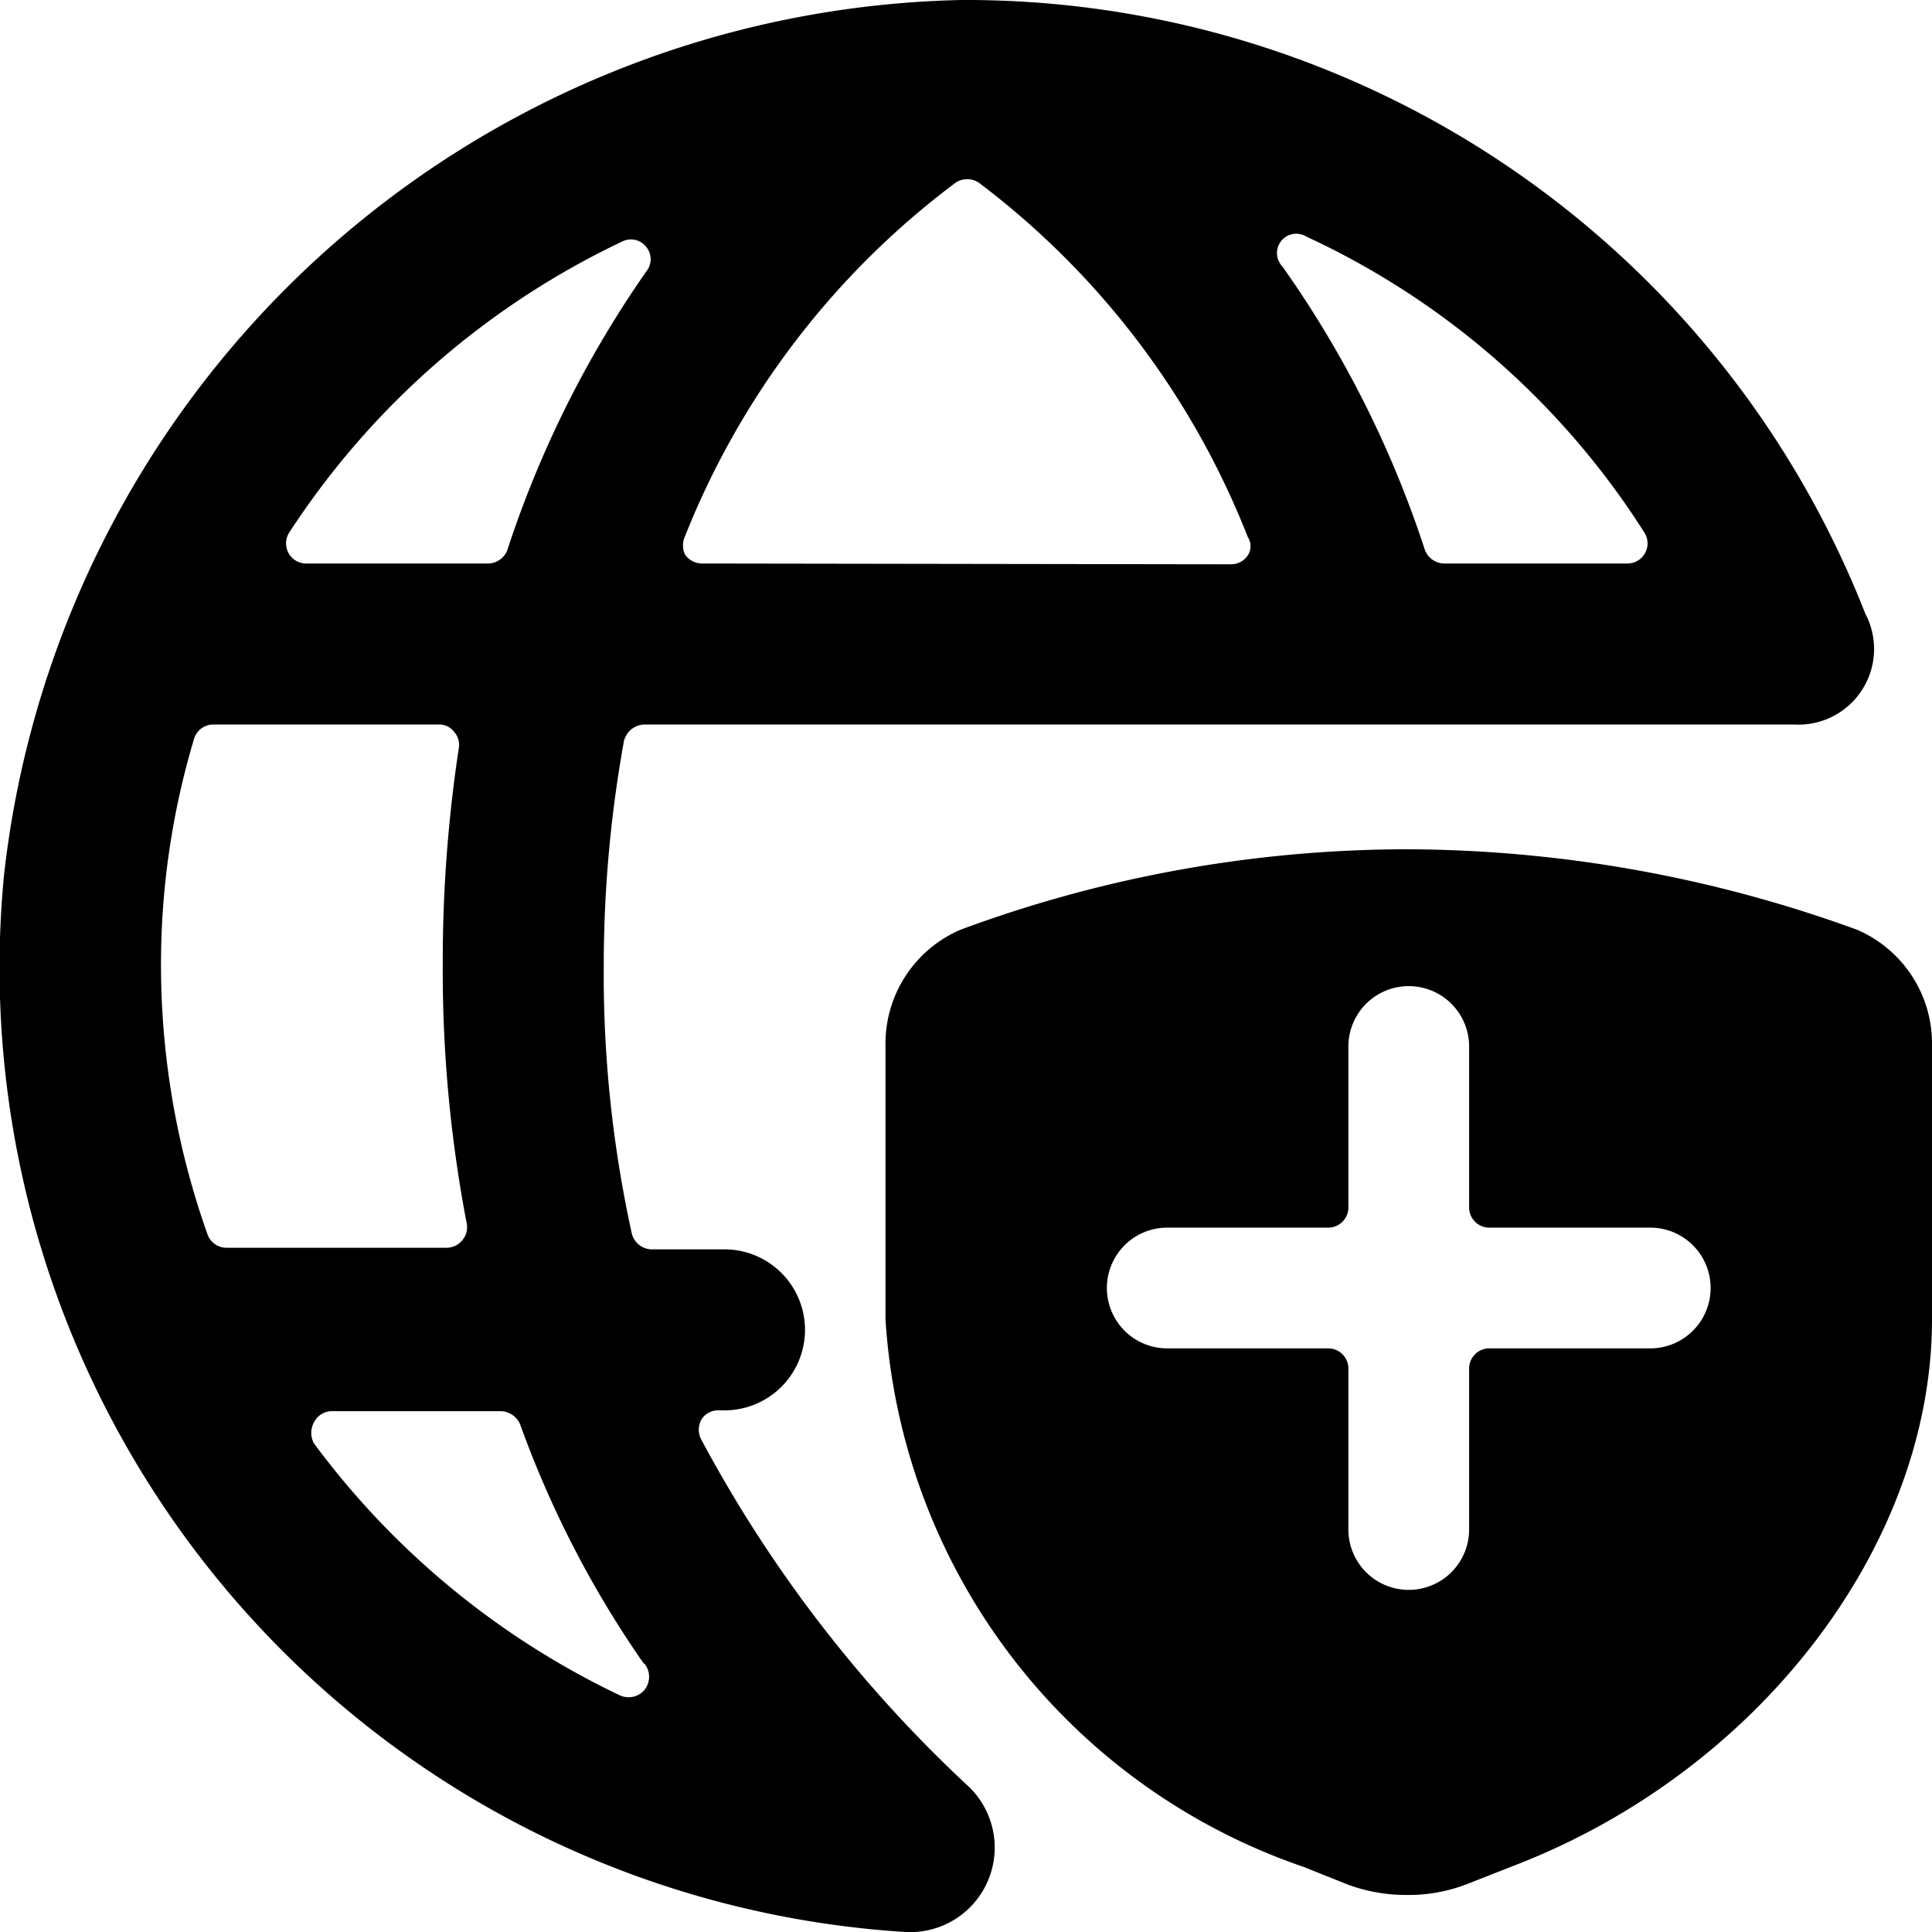 <svg xmlns="http://www.w3.org/2000/svg" viewBox="0 0 24 24"><g><path d="M23.07 11.55a16.45 16.45 0 0 0 -5.59 -1 16 16 0 0 0 -5.55 1A1.54 1.54 0 0 0 11 13v3.39a7.7 7.7 0 0 0 5.19 6.8l0.55 0.22a2.1 2.1 0 0 0 0.74 0.13 2 2 0 0 0 0.73 -0.13l0.56 -0.22c3.08 -1.17 5.23 -4 5.23 -6.8V13a1.54 1.54 0 0 0 -0.93 -1.45ZM18.25 15a0.25 0.25 0 0 0 0.25 0.25h2a0.75 0.75 0 0 1 0 1.5h-2a0.25 0.25 0 0 0 -0.25 0.25v2a0.75 0.75 0 1 1 -1.5 0v-2a0.25 0.25 0 0 0 -0.25 -0.25h-2a0.75 0.75 0 1 1 0 -1.5h2a0.25 0.25 0 0 0 0.25 -0.25v-2a0.75 0.75 0 1 1 1.5 0Z" fill="#000000" stroke-width="1"></path><path d="M23.17 7.62A12 12 0 0 0 11.94 0 12.23 12.23 0 0 0 0.05 10.87 12 12 0 0 0 11.25 24a1.05 1.05 0 0 0 0.79 -1.8 16.49 16.49 0 0 1 -3.33 -4.32 0.26 0.26 0 0 1 0 -0.24 0.24 0.24 0 0 1 0.21 -0.12H9a1 1 0 0 0 1 -1 1 1 0 0 0 -1 -1h-0.9a0.26 0.26 0 0 1 -0.25 -0.19A15 15 0 0 1 7.5 12a15.72 15.72 0 0 1 0.25 -2.79A0.27 0.27 0 0 1 8 9l14.28 0a0.94 0.94 0 0 0 0.89 -1.38ZM2 12a9.76 9.76 0 0 1 0.41 -2.82 0.25 0.25 0 0 1 0.24 -0.18h2.8a0.23 0.23 0 0 1 0.19 0.09 0.24 0.24 0 0 1 0.06 0.2A17.69 17.69 0 0 0 5.5 12a16.68 16.68 0 0 0 0.3 3.21 0.25 0.25 0 0 1 -0.06 0.2 0.25 0.25 0 0 1 -0.19 0.09H2.82a0.25 0.25 0 0 1 -0.24 -0.16A10 10 0 0 1 2 12Zm6 8.66A0.26 0.26 0 0 1 8 21a0.26 0.26 0 0 1 -0.3 0.06 10.15 10.15 0 0 1 -3.8 -3.13 0.27 0.27 0 0 1 0 -0.26 0.25 0.25 0 0 1 0.23 -0.14h2.09a0.27 0.27 0 0 1 0.24 0.16A12.74 12.74 0 0 0 8 20.67ZM6.3 6.84a0.26 0.26 0 0 1 -0.24 0.16H3.8a0.25 0.25 0 0 1 -0.21 -0.38A10.09 10.09 0 0 1 7.73 3a0.24 0.24 0 0 1 0.3 0.07 0.24 0.24 0 0 1 0 0.3A13.21 13.21 0 0 0 6.3 6.84ZM8.72 7a0.26 0.26 0 0 1 -0.21 -0.11 0.27 0.27 0 0 1 0 -0.23 10.17 10.17 0 0 1 3.36 -4.39 0.26 0.26 0 0 1 0.29 0 10.16 10.16 0 0 1 3.34 4.4 0.21 0.21 0 0 1 0 0.23 0.25 0.25 0 0 1 -0.21 0.11Zm9.22 0a0.26 0.26 0 0 1 -0.24 -0.17 13.13 13.13 0 0 0 -1.77 -3.52 0.24 0.24 0 0 1 0.3 -0.37 9.89 9.89 0 0 1 4.2 3.68 0.25 0.25 0 0 1 -0.21 0.38Z" fill="#000000" stroke-width="1"></path></g></svg>